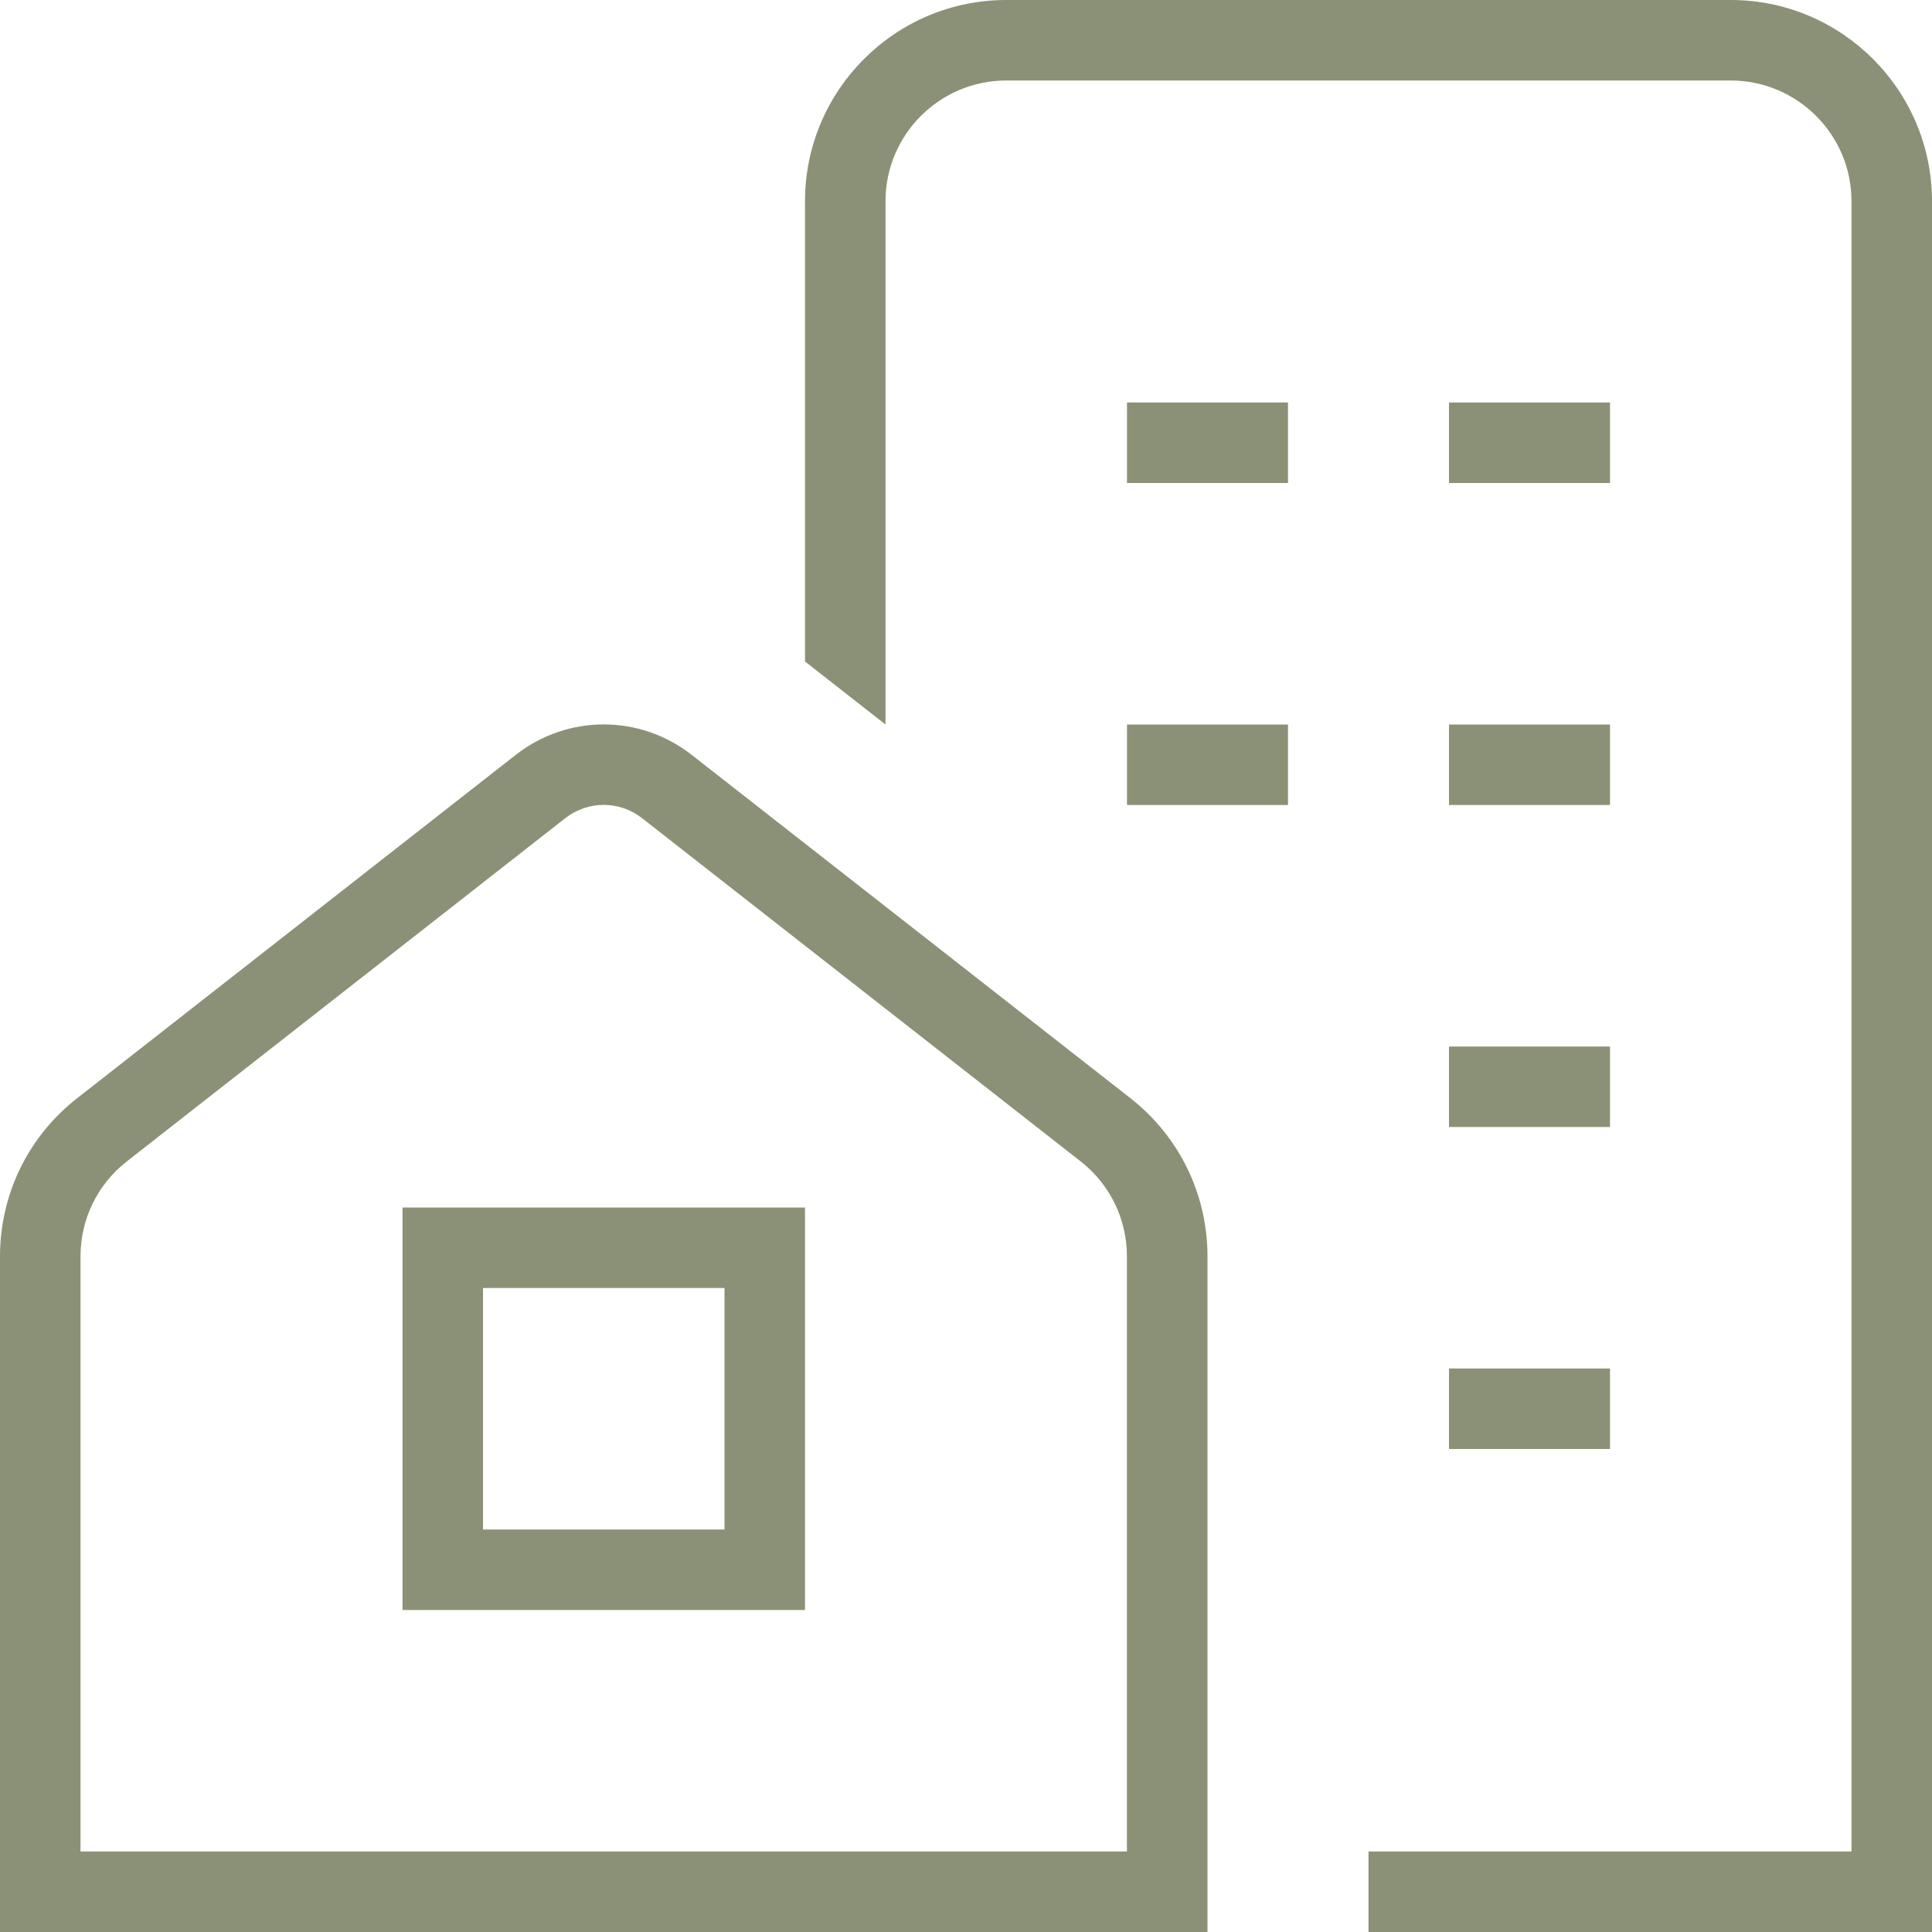 <svg xmlns="http://www.w3.org/2000/svg" width="48" height="48" viewBox="0 0 48 48" fill="none"><path d="M28.082 27.282L17.184 18.754C15.898 17.746 14.104 17.746 12.814 18.754L1.92 27.282C0.7 28.236 0 29.67 0 31.22V48.002H30V31.218C30 29.67 29.3 28.236 28.082 27.282ZM28 46H2V31.218C2 30.288 2.42 29.426 3.152 28.854L14.046 20.326C14.608 19.888 15.392 19.888 15.95 20.326L26.848 28.854C27.578 29.426 27.998 30.288 27.998 31.218V46H28ZM10 40H20V30H10V40ZM12 32H18V38H12V32ZM36 26H40V28H36V26ZM36 34H40V36H36V34ZM28 10H32V12H28V10ZM40 12H36V10H40V12ZM28 18H32V20H28V18ZM36 18H40V20H36V18ZM48 5V48H34V46H46V5C46 3.346 44.654 2 43 2H25C23.346 2 22 3.346 22 5V18L20 16.434V5C20 2.242 22.242 0 25 0H43C45.758 0 48 2.242 48 5Z" fill="#8B9176"></path></svg>